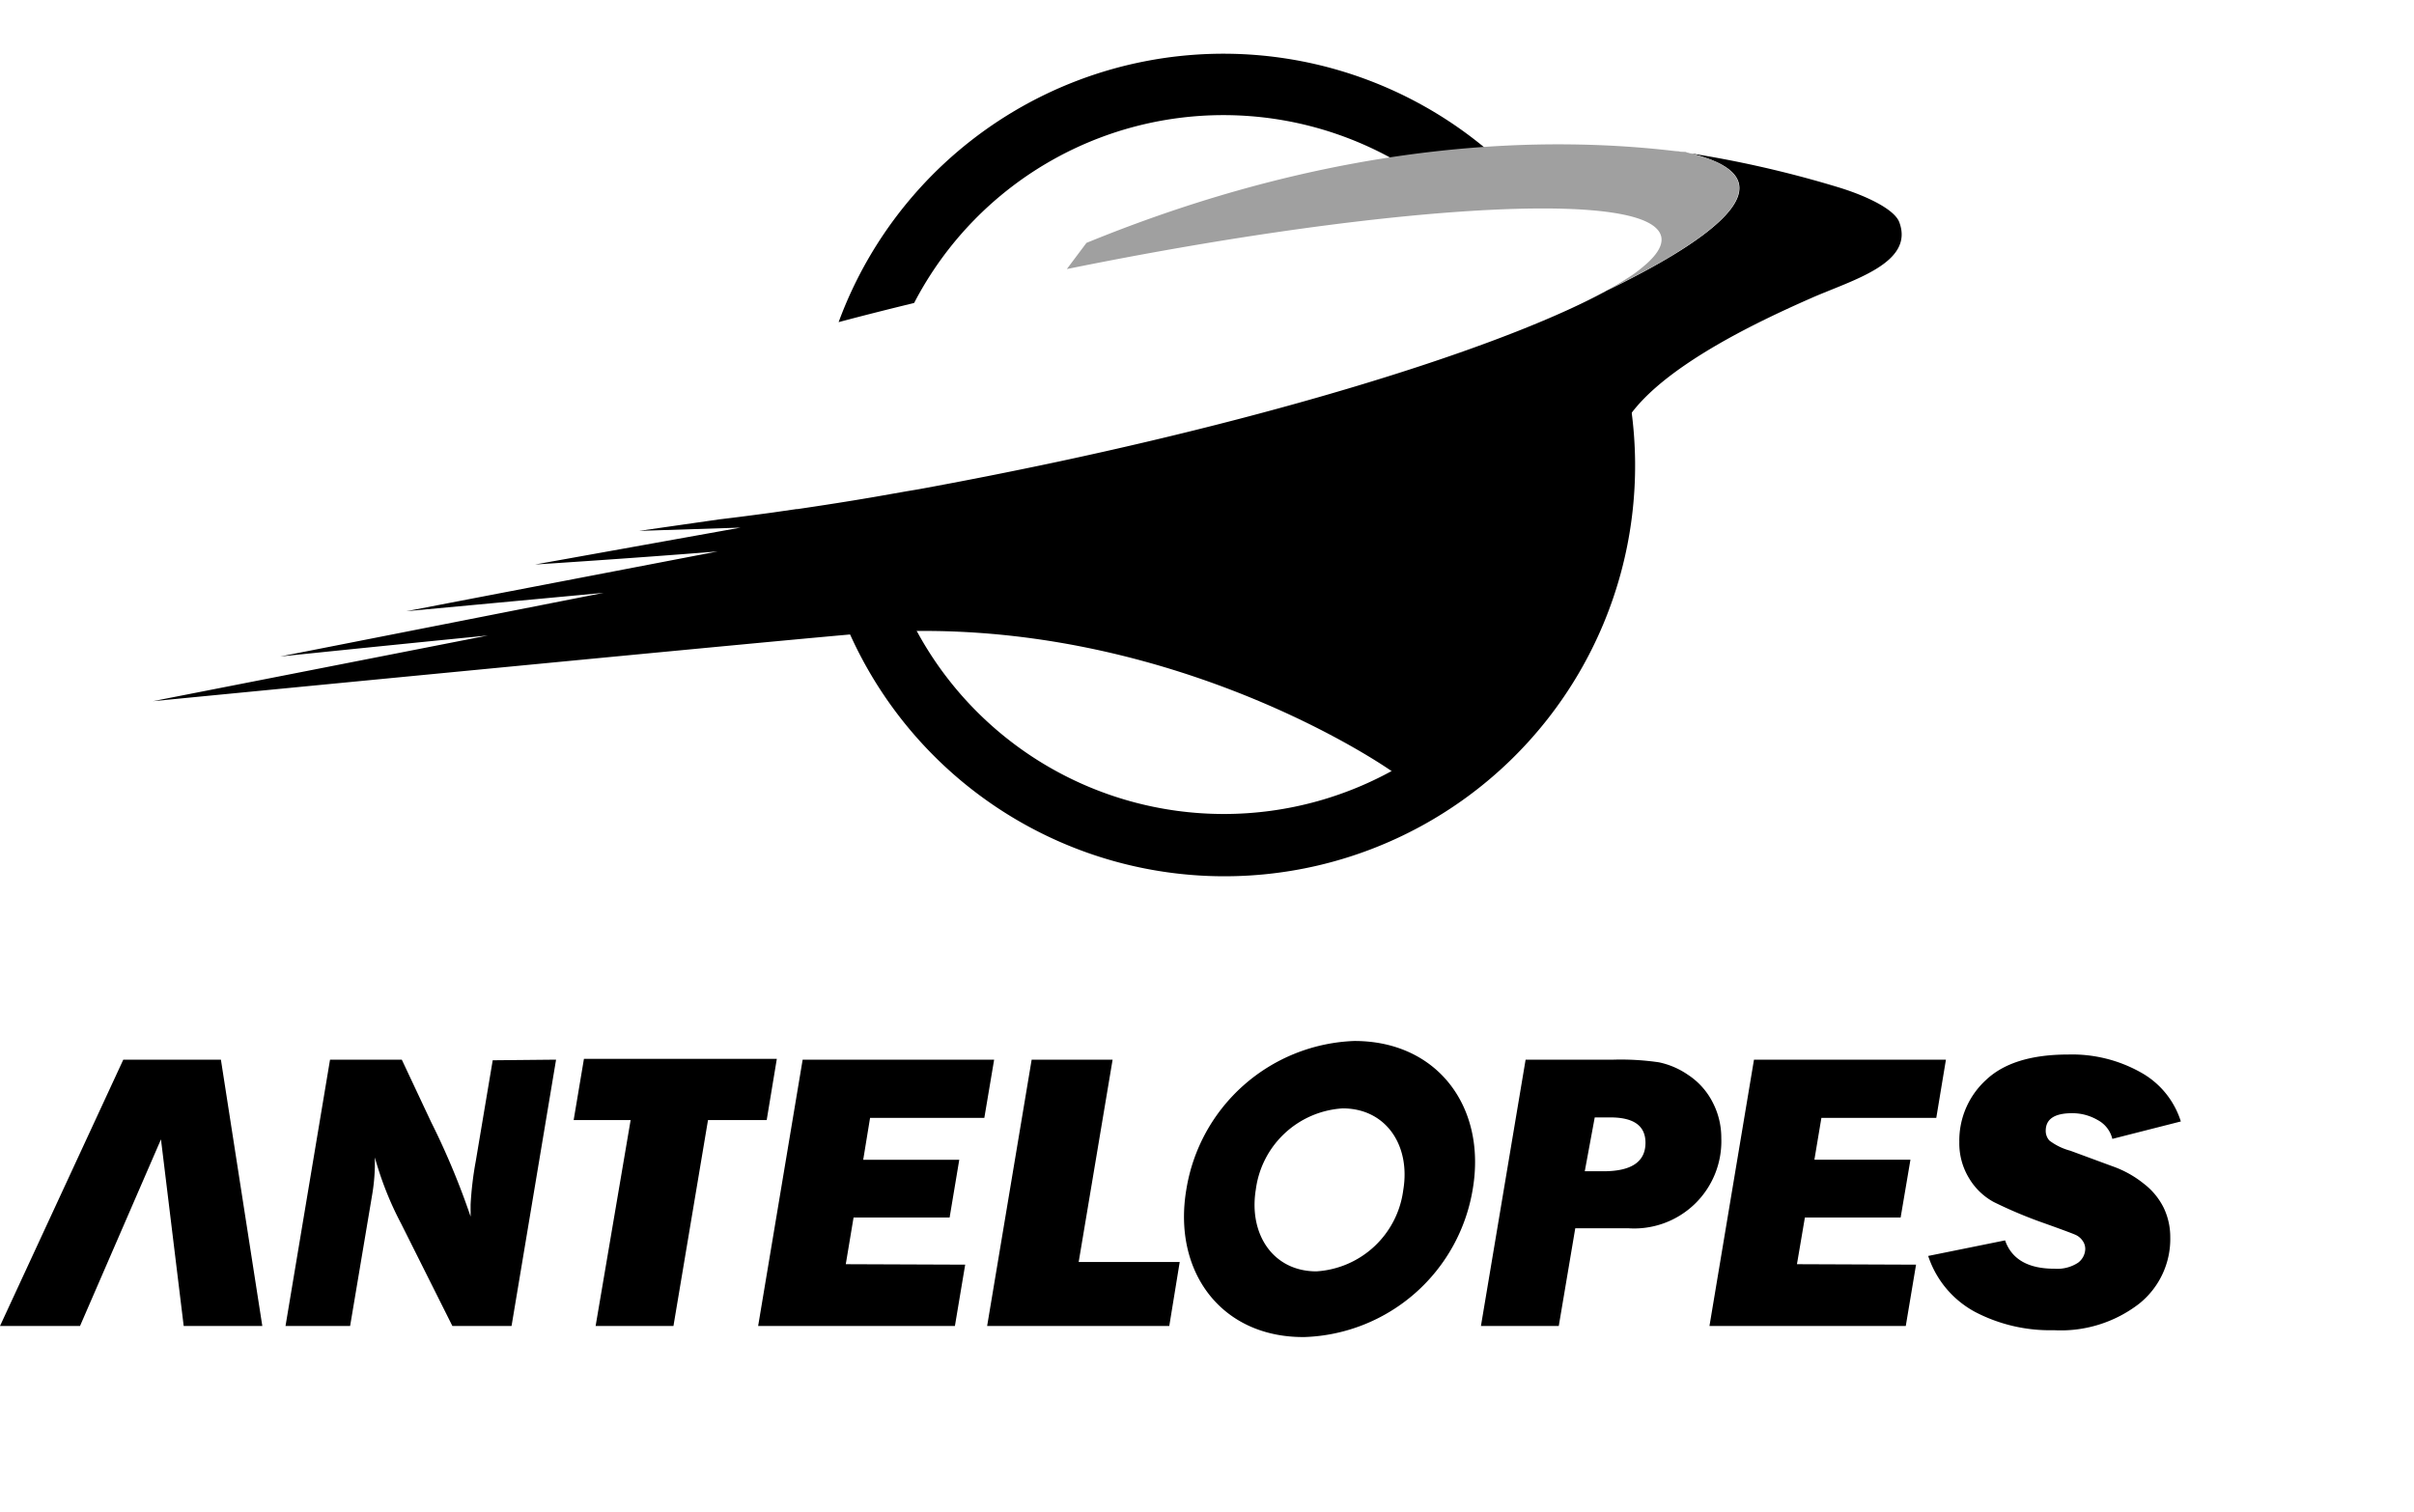 <svg viewBox="0 -2.296 155.067 94.817" xmlns="http://www.w3.org/2000/svg" width="2500" height="1566"><path d="M35.72 64.62l-2.86 17.11h-3.8l-3.29-6.57a21.16 21.16 0 0 1-1.69-4.26v.59a12.68 12.68 0 0 1-.18 1.85l-1.41 8.39h-4.15l2.86-17.11h4.61l1.88 4a48.42 48.42 0 0 1 2.54 6.08v-.77a21.66 21.66 0 0 1 .33-2.78l1.09-6.49zM45.48 68.5l-2.22 13.23h-5l2.25-13.23h-3.66l.66-3.93H49.9l-.65 3.93zM62 77.79l-.66 3.94H48.7l2.86-17.11h12.3l-.63 3.74h-7.34l-.44 2.69h6.17L61 74.76h-6.17l-.5 3zM75.78 77.62l-.67 4.11h-11.7l2.86-17.11h5.2l-2.18 13zM101.19 75.45l-1.06 6.28h-5L98 64.62h5.66a16.89 16.89 0 0 1 2.9.17 5.13 5.13 0 0 1 1.88.81 4.61 4.61 0 0 1 1.56 1.73 4.93 4.93 0 0 1 .57 2.33 5.6 5.6 0 0 1-6 5.79zm.61-3.66h1.2q2.7 0 2.7-1.83c0-1.09-.75-1.63-2.26-1.63h-1zM123.08 77.79l-.66 3.94h-12.61l2.86-17.11H125l-.62 3.74H117l-.45 2.69h6.17l-.63 3.71h-6.15l-.51 3zM140.09 68.59l-4.4 1.12a1.87 1.87 0 0 0-.94-1.21 3.23 3.23 0 0 0-1.65-.44c-1.13 0-1.69.38-1.69 1.13a.92.92 0 0 0 .24.63 3.88 3.88 0 0 0 1.34.65l2.71 1a6.75 6.75 0 0 1 2 1.11 4.42 4.42 0 0 1 1.3 1.58 4.36 4.36 0 0 1 .41 1.86 5.32 5.32 0 0 1-2 4.28 8.23 8.23 0 0 1-5.48 1.7 10.38 10.38 0 0 1-5.07-1.18 6.32 6.32 0 0 1-3-3.59l4.94-1c.42 1.21 1.48 1.82 3.16 1.82a2.44 2.44 0 0 0 1.52-.38 1.14 1.14 0 0 0 .47-.88.91.91 0 0 0-.18-.55 1.11 1.11 0 0 0-.39-.34q-.21-.11-2-.75a29 29 0 0 1-3.3-1.38 4.14 4.14 0 0 1-1.58-1.51 4.3 4.3 0 0 1-.64-2.35 5.27 5.27 0 0 1 1.73-4c1.15-1.08 2.9-1.62 5.27-1.62a9 9 0 0 1 4.64 1.14 5.47 5.47 0 0 1 2.59 3.16zM14.19 64.62H7.92L0 81.73h5.14l5.2-11.99 1.46 11.99h5.05zM76.2 73A11.35 11.35 0 0 1 87 63.42c5.34 0 8.48 4.24 7.61 9.48a11.34 11.34 0 0 1-10.81 9.54c-5.34.05-8.47-4.19-7.6-9.44zm13.94 0c.48-2.86-1.1-5.25-3.89-5.25a6 6 0 0 0-5.58 5.21c-.47 2.87 1.11 5.26 3.89 5.26A6 6 0 0 0 90.14 73zM99.85 19.18a22.43 22.43 0 1 1-43.15 12h-4a26.38 26.38 0 1 0 51.31-12zM98.09 8.63a26.34 26.34 0 0 0-44.22 8.61q2.37-.63 4.85-1.23A22.39 22.39 0 0 1 92.3 8.63zM92.88 6.19l.53-.05zM94.46 6.05L95 6zM91.32 6.37l.53-.06z"/><path d="M122 10.81c-.32-.83-2.13-1.7-4-2.26a70.17 70.17 0 0 0-10.45-2.31l.79.1c7.72 1.75.65 6.07-5.1 8.86-6 3.29-19 7.53-35.25 11-3.1.66-6.1 1.25-9 1.78l-.78.13-1.93.34c-1.74.3-3.42.56-5.05.8h-.07l-1.52.22c-1.18.16-2.32.31-3.43.44l-5.16.74 6.52-.21-13.2 2.37s6-.38 11.73-.84l-20 3.84 12.68-1.18L18 38.72s6.17-.64 13.34-1.35L9.82 41.59S52.88 37.4 56 37.19c17.11-1.16 30.63 7 33.36 8.87.75.51 3.59 1.23 7.38-2.58 7.89-6.33 8.18-11.57 7.07-17-1-4.66 8.74-9.11 12.57-10.8 2.62-1.15 6.62-2.23 5.62-4.87z"/><path d="M105.5 13.72a7.86 7.86 0 0 1-1 .72c-.38.25-.81.5-1.28.76 5.75-2.79 12.82-7.11 5.1-8.86-8.65-1.13-22.08-.93-38.53 5.81l-1.26 1.68c19-3.86 35.6-5.11 37.92-2.56.6.65.23 1.49-.95 2.45z" fill="#a0a0a0"/></svg>